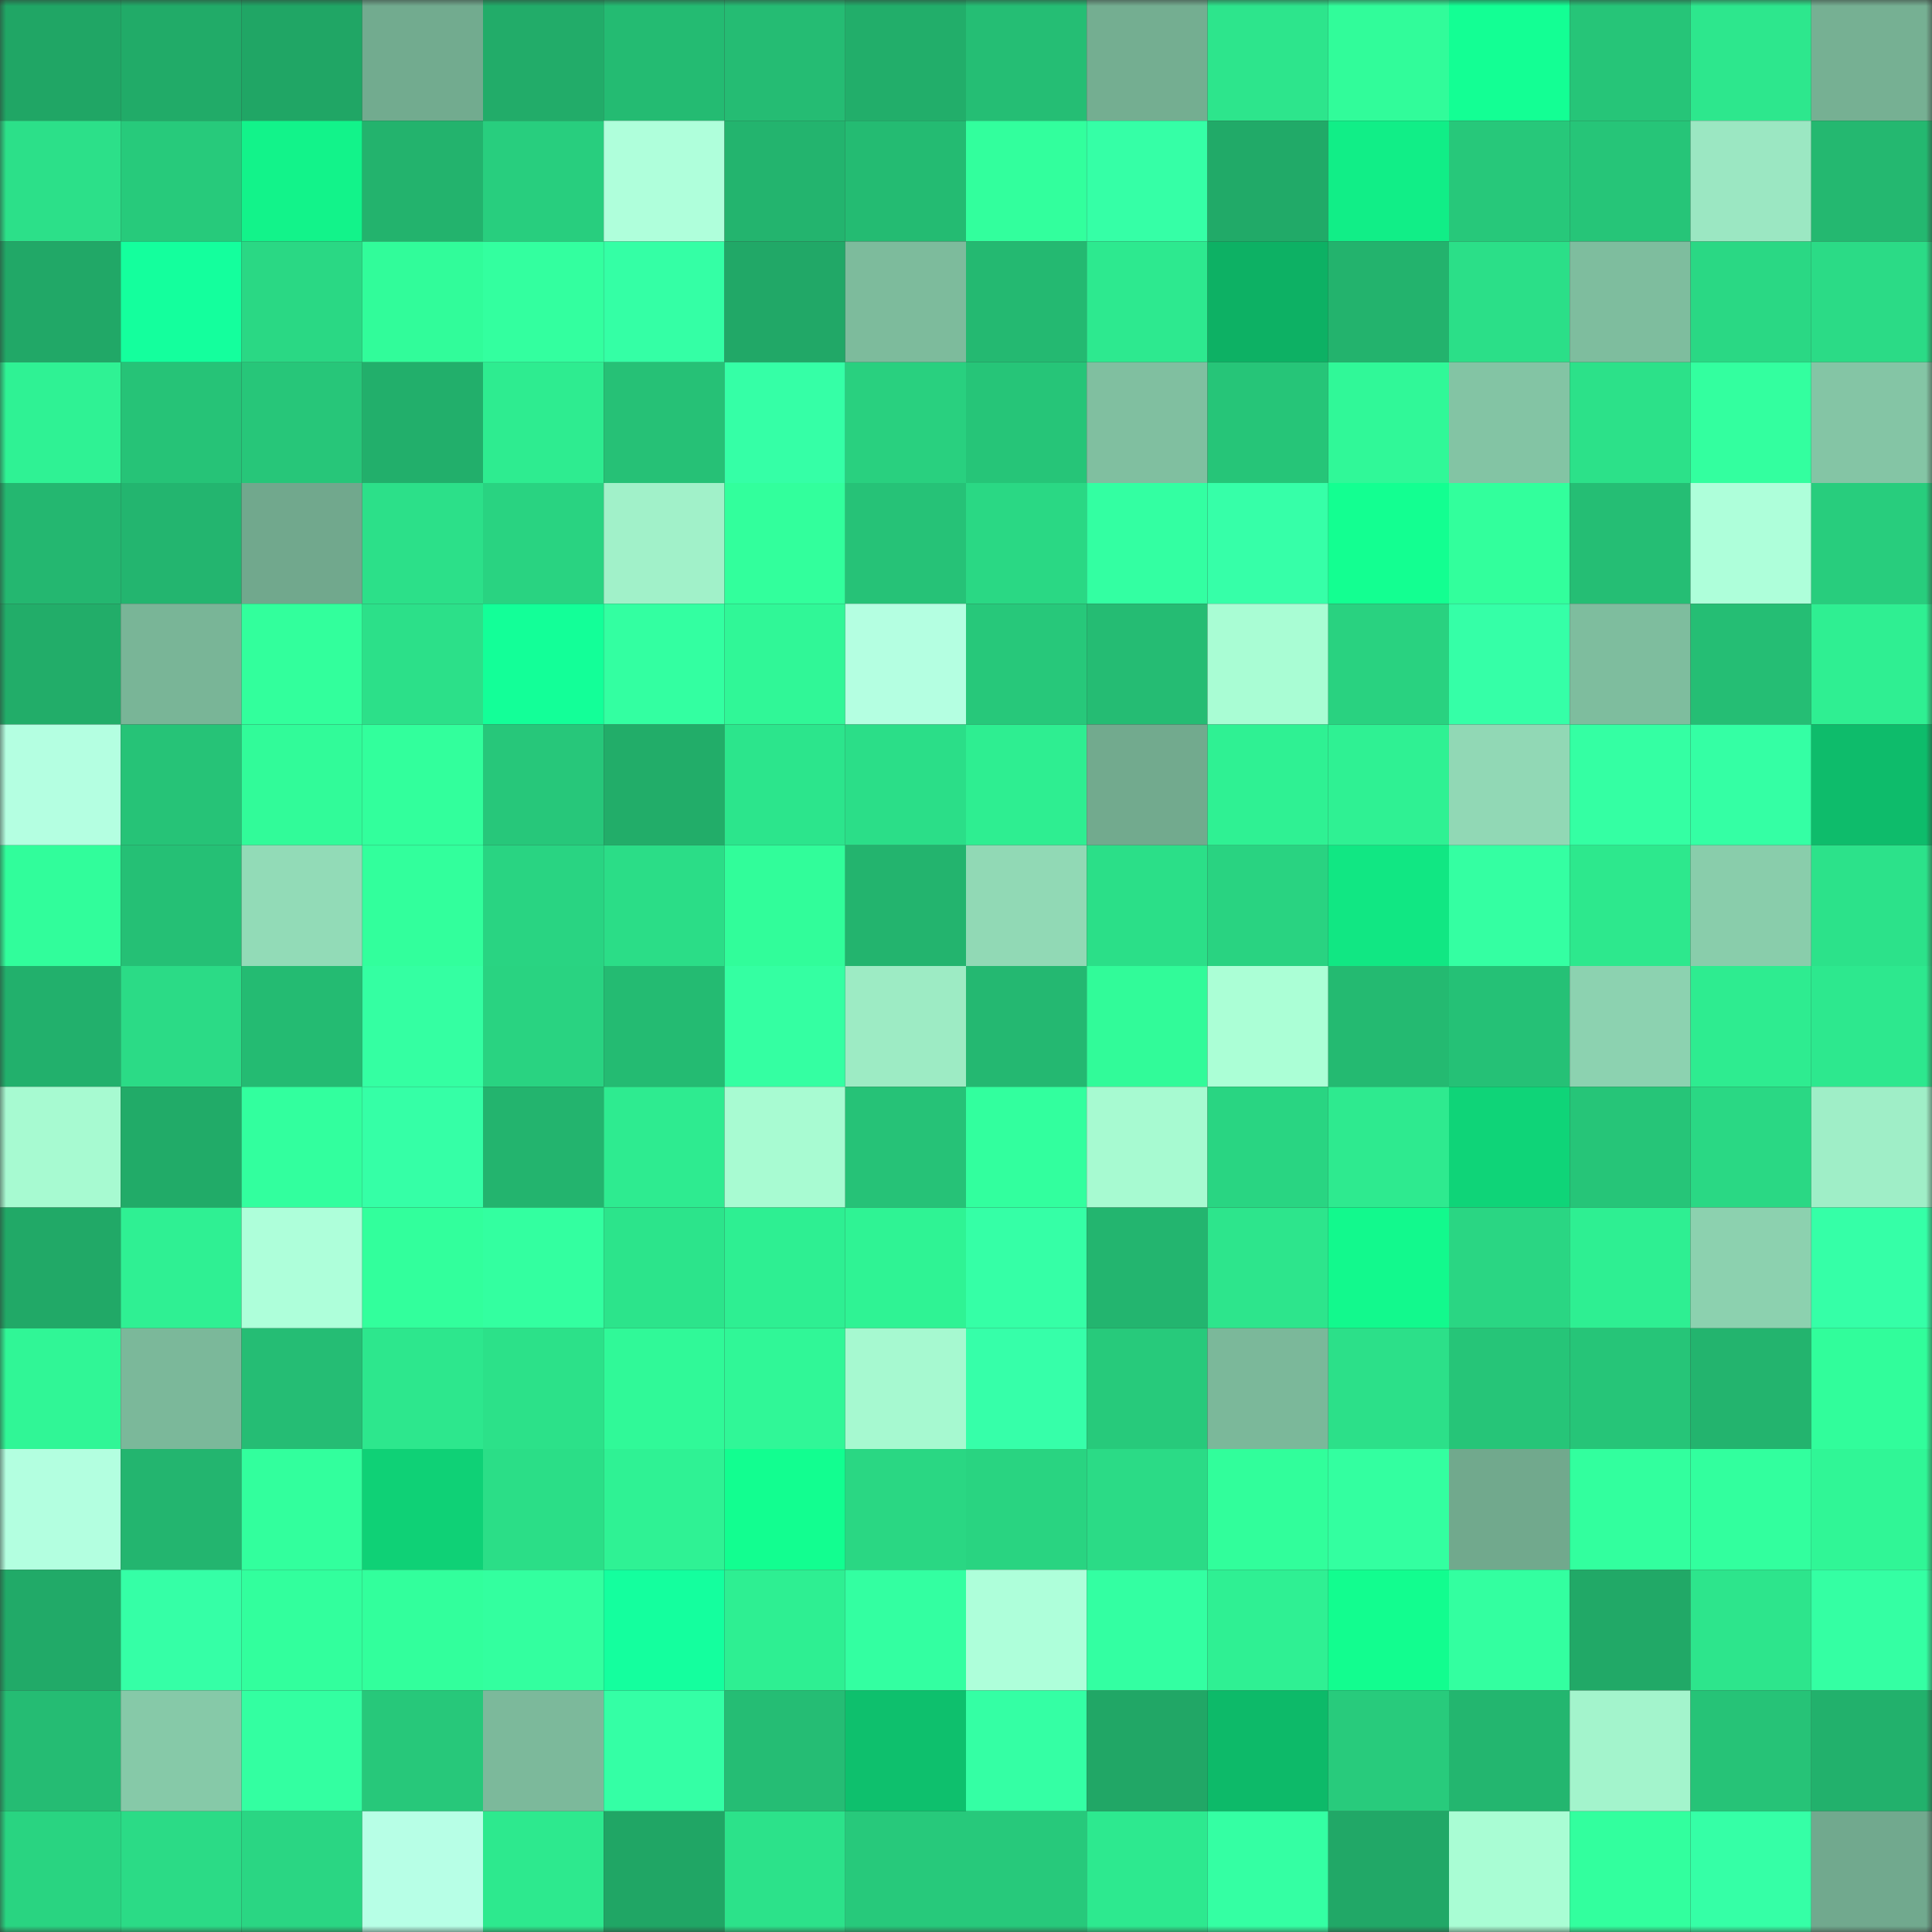 <svg viewBox="0 0 160 160" fill="none" role="img" xmlns="http://www.w3.org/2000/svg" width="240" height="240" name="lens%2Cforestdd.lens"><rect x="0" y="0" width="160" height="160" fill="#333333" stroke="none"/><mask id="1565972481" mask-type="alpha" maskUnits="userSpaceOnUse" x="0" y="0" width="160" height="160"><rect width="160" height="160" fill="#FFFFFF"></rect></mask><g mask="url(#1565972481)"><rect x="0" y="0" width="10" height="10" fill="#20a665"></rect><rect x="10" y="0" width="10" height="10" fill="#21ab68"></rect><rect x="20" y="0" width="10" height="10" fill="#20a665"></rect><rect x="30" y="0" width="10" height="10" fill="#72ab8f"></rect><rect x="40" y="0" width="10" height="10" fill="#22ac69"></rect><rect x="50" y="0" width="10" height="10" fill="#24bb72"></rect><rect x="60" y="0" width="10" height="10" fill="#25bc73"></rect><rect x="70" y="0" width="10" height="10" fill="#22ae6a"></rect><rect x="80" y="0" width="10" height="10" fill="#25be74"></rect><rect x="90" y="0" width="10" height="10" fill="#74ae91"></rect><rect x="100" y="0" width="10" height="10" fill="#2de58c"></rect><rect x="110" y="0" width="10" height="10" fill="#31fc9a"></rect><rect x="120" y="0" width="10" height="10" fill="#13ff94"></rect><rect x="130" y="0" width="10" height="10" fill="#26c578"></rect><rect x="140" y="0" width="10" height="10" fill="#2de78d"></rect><rect x="150" y="0" width="10" height="10" fill="#76b093"></rect><rect x="0" y="10" width="10" height="10" fill="#2ce089"></rect><rect x="10" y="10" width="10" height="10" fill="#27ca7b"></rect><rect x="20" y="10" width="10" height="10" fill="#12f38a"></rect><rect x="30" y="10" width="10" height="10" fill="#23b36d"></rect><rect x="40" y="10" width="10" height="10" fill="#28ce7e"></rect><rect x="50" y="10" width="10" height="10" fill="#afffdb"></rect><rect x="60" y="10" width="10" height="10" fill="#23b46e"></rect><rect x="70" y="10" width="10" height="10" fill="#24bb72"></rect><rect x="80" y="10" width="10" height="10" fill="#32ff9d"></rect><rect x="90" y="10" width="10" height="10" fill="#35ffa6"></rect><rect x="100" y="10" width="10" height="10" fill="#21aa68"></rect><rect x="110" y="10" width="10" height="10" fill="#11ee87"></rect><rect x="120" y="10" width="10" height="10" fill="#27c87a"></rect><rect x="130" y="10" width="10" height="10" fill="#26c578"></rect><rect x="140" y="10" width="10" height="10" fill="#9be7c2"></rect><rect x="150" y="10" width="10" height="10" fill="#24b870"></rect><rect x="0" y="20" width="10" height="10" fill="#21a867"></rect><rect x="10" y="20" width="10" height="10" fill="#14ff9d"></rect><rect x="20" y="20" width="10" height="10" fill="#2ad884"></rect><rect x="30" y="20" width="10" height="10" fill="#31fc9a"></rect><rect x="40" y="20" width="10" height="10" fill="#33ff9f"></rect><rect x="50" y="20" width="10" height="10" fill="#34ffa5"></rect><rect x="60" y="20" width="10" height="10" fill="#21a867"></rect><rect x="70" y="20" width="10" height="10" fill="#7dbb9c"></rect><rect x="80" y="20" width="10" height="10" fill="#24b971"></rect><rect x="90" y="20" width="10" height="10" fill="#2de98f"></rect><rect x="100" y="20" width="10" height="10" fill="#0db164"></rect><rect x="110" y="20" width="10" height="10" fill="#23b36d"></rect><rect x="120" y="20" width="10" height="10" fill="#2bdf88"></rect><rect x="130" y="20" width="10" height="10" fill="#7ebd9e"></rect><rect x="140" y="20" width="10" height="10" fill="#2ad884"></rect><rect x="150" y="20" width="10" height="10" fill="#2bdb86"></rect><rect x="0" y="30" width="10" height="10" fill="#2ff294"></rect><rect x="10" y="30" width="10" height="10" fill="#26c377"></rect><rect x="20" y="30" width="10" height="10" fill="#27c679"></rect><rect x="30" y="30" width="10" height="10" fill="#22af6b"></rect><rect x="40" y="30" width="10" height="10" fill="#2eec90"></rect><rect x="50" y="30" width="10" height="10" fill="#26c176"></rect><rect x="60" y="30" width="10" height="10" fill="#35ffa6"></rect><rect x="70" y="30" width="10" height="10" fill="#29d07f"></rect><rect x="80" y="30" width="10" height="10" fill="#26c578"></rect><rect x="90" y="30" width="10" height="10" fill="#80bfa0"></rect><rect x="100" y="30" width="10" height="10" fill="#26c578"></rect><rect x="110" y="30" width="10" height="10" fill="#30f898"></rect><rect x="120" y="30" width="10" height="10" fill="#83c4a4"></rect><rect x="130" y="30" width="10" height="10" fill="#2ce189"></rect><rect x="140" y="30" width="10" height="10" fill="#33ff9f"></rect><rect x="150" y="30" width="10" height="10" fill="#84c5a5"></rect><rect x="0" y="40" width="10" height="10" fill="#24b770"></rect><rect x="10" y="40" width="10" height="10" fill="#23b56f"></rect><rect x="20" y="40" width="10" height="10" fill="#71a88d"></rect><rect x="30" y="40" width="10" height="10" fill="#2ce089"></rect><rect x="40" y="40" width="10" height="10" fill="#29d381"></rect><rect x="50" y="40" width="10" height="10" fill="#a1f1c9"></rect><rect x="60" y="40" width="10" height="10" fill="#32ff9c"></rect><rect x="70" y="40" width="10" height="10" fill="#26c277"></rect><rect x="80" y="40" width="10" height="10" fill="#2ad884"></rect><rect x="90" y="40" width="10" height="10" fill="#33ffa2"></rect><rect x="100" y="40" width="10" height="10" fill="#36ffa8"></rect><rect x="110" y="40" width="10" height="10" fill="#13ff91"></rect><rect x="120" y="40" width="10" height="10" fill="#32ff9c"></rect><rect x="130" y="40" width="10" height="10" fill="#25be74"></rect><rect x="140" y="40" width="10" height="10" fill="#aeffda"></rect><rect x="150" y="40" width="10" height="10" fill="#28cd7d"></rect><rect x="0" y="50" width="10" height="10" fill="#22ad69"></rect><rect x="10" y="50" width="10" height="10" fill="#79b597"></rect><rect x="20" y="50" width="10" height="10" fill="#32ff9c"></rect><rect x="30" y="50" width="10" height="10" fill="#2ce089"></rect><rect x="40" y="50" width="10" height="10" fill="#13ff98"></rect><rect x="50" y="50" width="10" height="10" fill="#33ffa1"></rect><rect x="60" y="50" width="10" height="10" fill="#30f797"></rect><rect x="70" y="50" width="10" height="10" fill="#b4ffe1"></rect><rect x="80" y="50" width="10" height="10" fill="#27c87a"></rect><rect x="90" y="50" width="10" height="10" fill="#25bc73"></rect><rect x="100" y="50" width="10" height="10" fill="#a9fdd4"></rect><rect x="110" y="50" width="10" height="10" fill="#29d280"></rect><rect x="120" y="50" width="10" height="10" fill="#35ffa7"></rect><rect x="130" y="50" width="10" height="10" fill="#7ebd9e"></rect><rect x="140" y="50" width="10" height="10" fill="#25be74"></rect><rect x="150" y="50" width="10" height="10" fill="#2fef92"></rect><rect x="0" y="60" width="10" height="10" fill="#b4ffe1"></rect><rect x="10" y="60" width="10" height="10" fill="#26c377"></rect><rect x="20" y="60" width="10" height="10" fill="#31fb99"></rect><rect x="30" y="60" width="10" height="10" fill="#32ff9c"></rect><rect x="40" y="60" width="10" height="10" fill="#27c77a"></rect><rect x="50" y="60" width="10" height="10" fill="#22ad69"></rect><rect x="60" y="60" width="10" height="10" fill="#2ce58c"></rect><rect x="70" y="60" width="10" height="10" fill="#2bde88"></rect><rect x="80" y="60" width="10" height="10" fill="#2eee91"></rect><rect x="90" y="60" width="10" height="10" fill="#72aa8e"></rect><rect x="100" y="60" width="10" height="10" fill="#2ff193"></rect><rect x="110" y="60" width="10" height="10" fill="#2ff193"></rect><rect x="120" y="60" width="10" height="10" fill="#91d8b5"></rect><rect x="130" y="60" width="10" height="10" fill="#34ffa3"></rect><rect x="140" y="60" width="10" height="10" fill="#34ffa4"></rect><rect x="150" y="60" width="10" height="10" fill="#0ebc6b"></rect><rect x="0" y="70" width="10" height="10" fill="#31fd9b"></rect><rect x="10" y="70" width="10" height="10" fill="#25c075"></rect><rect x="20" y="70" width="10" height="10" fill="#92dbb7"></rect><rect x="30" y="70" width="10" height="10" fill="#32ff9c"></rect><rect x="40" y="70" width="10" height="10" fill="#29d482"></rect><rect x="50" y="70" width="10" height="10" fill="#2bdd87"></rect><rect x="60" y="70" width="10" height="10" fill="#31fd9a"></rect><rect x="70" y="70" width="10" height="10" fill="#23b46e"></rect><rect x="80" y="70" width="10" height="10" fill="#91d9b5"></rect><rect x="90" y="70" width="10" height="10" fill="#2bdf88"></rect><rect x="100" y="70" width="10" height="10" fill="#29d381"></rect><rect x="110" y="70" width="10" height="10" fill="#11e783"></rect><rect x="120" y="70" width="10" height="10" fill="#34ffa2"></rect><rect x="130" y="70" width="10" height="10" fill="#2de88d"></rect><rect x="140" y="70" width="10" height="10" fill="#89cdab"></rect><rect x="150" y="70" width="10" height="10" fill="#2ce28a"></rect><rect x="0" y="80" width="10" height="10" fill="#22b06c"></rect><rect x="10" y="80" width="10" height="10" fill="#2bdb86"></rect><rect x="20" y="80" width="10" height="10" fill="#24bb72"></rect><rect x="30" y="80" width="10" height="10" fill="#34ffa2"></rect><rect x="40" y="80" width="10" height="10" fill="#29d381"></rect><rect x="50" y="80" width="10" height="10" fill="#24bb72"></rect><rect x="60" y="80" width="10" height="10" fill="#34ffa2"></rect><rect x="70" y="80" width="10" height="10" fill="#9debc4"></rect><rect x="80" y="80" width="10" height="10" fill="#24b871"></rect><rect x="90" y="80" width="10" height="10" fill="#31fb99"></rect><rect x="100" y="80" width="10" height="10" fill="#abffd6"></rect><rect x="110" y="80" width="10" height="10" fill="#24ba71"></rect><rect x="120" y="80" width="10" height="10" fill="#25c176"></rect><rect x="130" y="80" width="10" height="10" fill="#8cd2b0"></rect><rect x="140" y="80" width="10" height="10" fill="#2eec90"></rect><rect x="150" y="80" width="10" height="10" fill="#2de88e"></rect><rect x="0" y="90" width="10" height="10" fill="#a7fad1"></rect><rect x="10" y="90" width="10" height="10" fill="#21ab68"></rect><rect x="20" y="90" width="10" height="10" fill="#32ff9e"></rect><rect x="30" y="90" width="10" height="10" fill="#35ffa6"></rect><rect x="40" y="90" width="10" height="10" fill="#23b46e"></rect><rect x="50" y="90" width="10" height="10" fill="#2eeb90"></rect><rect x="60" y="90" width="10" height="10" fill="#a8fbd2"></rect><rect x="70" y="90" width="10" height="10" fill="#26c277"></rect><rect x="80" y="90" width="10" height="10" fill="#32ff9e"></rect><rect x="90" y="90" width="10" height="10" fill="#a7fad1"></rect><rect x="100" y="90" width="10" height="10" fill="#29d582"></rect><rect x="110" y="90" width="10" height="10" fill="#2eea8f"></rect><rect x="120" y="90" width="10" height="10" fill="#0fd478"></rect><rect x="130" y="90" width="10" height="10" fill="#26c578"></rect><rect x="140" y="90" width="10" height="10" fill="#2ad884"></rect><rect x="150" y="90" width="10" height="10" fill="#9feec7"></rect><rect x="0" y="100" width="10" height="10" fill="#21a967"></rect><rect x="10" y="100" width="10" height="10" fill="#2ff093"></rect><rect x="20" y="100" width="10" height="10" fill="#aeffda"></rect><rect x="30" y="100" width="10" height="10" fill="#32ff9c"></rect><rect x="40" y="100" width="10" height="10" fill="#33ffa0"></rect><rect x="50" y="100" width="10" height="10" fill="#2ce48b"></rect><rect x="60" y="100" width="10" height="10" fill="#2eef92"></rect><rect x="70" y="100" width="10" height="10" fill="#2ff394"></rect><rect x="80" y="100" width="10" height="10" fill="#35ffa6"></rect><rect x="90" y="100" width="10" height="10" fill="#23b56f"></rect><rect x="100" y="100" width="10" height="10" fill="#2de58c"></rect><rect x="110" y="100" width="10" height="10" fill="#12f98d"></rect><rect x="120" y="100" width="10" height="10" fill="#2ad683"></rect><rect x="130" y="100" width="10" height="10" fill="#2eef92"></rect><rect x="140" y="100" width="10" height="10" fill="#8cd1af"></rect><rect x="150" y="100" width="10" height="10" fill="#35ffa7"></rect><rect x="0" y="110" width="10" height="10" fill="#30f696"></rect><rect x="10" y="110" width="10" height="10" fill="#7bb89a"></rect><rect x="20" y="110" width="10" height="10" fill="#25bd74"></rect><rect x="30" y="110" width="10" height="10" fill="#2de78d"></rect><rect x="40" y="110" width="10" height="10" fill="#2ce189"></rect><rect x="50" y="110" width="10" height="10" fill="#30f998"></rect><rect x="60" y="110" width="10" height="10" fill="#30f797"></rect><rect x="70" y="110" width="10" height="10" fill="#a6f9d0"></rect><rect x="80" y="110" width="10" height="10" fill="#36ffa9"></rect><rect x="90" y="110" width="10" height="10" fill="#27ca7b"></rect><rect x="100" y="110" width="10" height="10" fill="#7bb89a"></rect><rect x="110" y="110" width="10" height="10" fill="#2ce089"></rect><rect x="120" y="110" width="10" height="10" fill="#26c578"></rect><rect x="130" y="110" width="10" height="10" fill="#26c578"></rect><rect x="140" y="110" width="10" height="10" fill="#23b46e"></rect><rect x="150" y="110" width="10" height="10" fill="#31fd9b"></rect><rect x="0" y="120" width="10" height="10" fill="#b3ffe0"></rect><rect x="10" y="120" width="10" height="10" fill="#23b56f"></rect><rect x="20" y="120" width="10" height="10" fill="#32ff9d"></rect><rect x="30" y="120" width="10" height="10" fill="#0fd176"></rect><rect x="40" y="120" width="10" height="10" fill="#2bde87"></rect><rect x="50" y="120" width="10" height="10" fill="#2ff294"></rect><rect x="60" y="120" width="10" height="10" fill="#12fe90"></rect><rect x="70" y="120" width="10" height="10" fill="#2ad783"></rect><rect x="80" y="120" width="10" height="10" fill="#29d481"></rect><rect x="90" y="120" width="10" height="10" fill="#2bdb86"></rect><rect x="100" y="120" width="10" height="10" fill="#31fe9b"></rect><rect x="110" y="120" width="10" height="10" fill="#33ffa0"></rect><rect x="120" y="120" width="10" height="10" fill="#71a98d"></rect><rect x="130" y="120" width="10" height="10" fill="#32ff9e"></rect><rect x="140" y="120" width="10" height="10" fill="#32ff9e"></rect><rect x="150" y="120" width="10" height="10" fill="#30f696"></rect><rect x="0" y="130" width="10" height="10" fill="#21aa68"></rect><rect x="10" y="130" width="10" height="10" fill="#35ffa6"></rect><rect x="20" y="130" width="10" height="10" fill="#32ff9d"></rect><rect x="30" y="130" width="10" height="10" fill="#32ff9c"></rect><rect x="40" y="130" width="10" height="10" fill="#33ff9f"></rect><rect x="50" y="130" width="10" height="10" fill="#14ff9e"></rect><rect x="60" y="130" width="10" height="10" fill="#2eef92"></rect><rect x="70" y="130" width="10" height="10" fill="#33ffa1"></rect><rect x="80" y="130" width="10" height="10" fill="#aeffda"></rect><rect x="90" y="130" width="10" height="10" fill="#33ffa2"></rect><rect x="100" y="130" width="10" height="10" fill="#2ff093"></rect><rect x="110" y="130" width="10" height="10" fill="#12fd8f"></rect><rect x="120" y="130" width="10" height="10" fill="#33ffa0"></rect><rect x="130" y="130" width="10" height="10" fill="#21a967"></rect><rect x="140" y="130" width="10" height="10" fill="#2de58c"></rect><rect x="150" y="130" width="10" height="10" fill="#34ffa3"></rect><rect x="0" y="140" width="10" height="10" fill="#25bc73"></rect><rect x="10" y="140" width="10" height="10" fill="#86c9a8"></rect><rect x="20" y="140" width="10" height="10" fill="#33ffa1"></rect><rect x="30" y="140" width="10" height="10" fill="#27c87a"></rect><rect x="40" y="140" width="10" height="10" fill="#7cb99b"></rect><rect x="50" y="140" width="10" height="10" fill="#34ffa5"></rect><rect x="60" y="140" width="10" height="10" fill="#25bd74"></rect><rect x="70" y="140" width="10" height="10" fill="#0ec06d"></rect><rect x="80" y="140" width="10" height="10" fill="#34ffa4"></rect><rect x="90" y="140" width="10" height="10" fill="#21a766"></rect><rect x="100" y="140" width="10" height="10" fill="#0dba69"></rect><rect x="110" y="140" width="10" height="10" fill="#28cb7c"></rect><rect x="120" y="140" width="10" height="10" fill="#23b66f"></rect><rect x="130" y="140" width="10" height="10" fill="#a3f4cc"></rect><rect x="140" y="140" width="10" height="10" fill="#26c377"></rect><rect x="150" y="140" width="10" height="10" fill="#22b16c"></rect><rect x="0" y="150" width="10" height="10" fill="#29d481"></rect><rect x="10" y="150" width="10" height="10" fill="#2bdb86"></rect><rect x="20" y="150" width="10" height="10" fill="#2ad683"></rect><rect x="30" y="150" width="10" height="10" fill="#b7ffe6"></rect><rect x="40" y="150" width="10" height="10" fill="#2de98e"></rect><rect x="50" y="150" width="10" height="10" fill="#20a665"></rect><rect x="60" y="150" width="10" height="10" fill="#2ce28a"></rect><rect x="70" y="150" width="10" height="10" fill="#27c97b"></rect><rect x="80" y="150" width="10" height="10" fill="#27c97b"></rect><rect x="90" y="150" width="10" height="10" fill="#2de98f"></rect><rect x="100" y="150" width="10" height="10" fill="#34ffa3"></rect><rect x="110" y="150" width="10" height="10" fill="#21a867"></rect><rect x="120" y="150" width="10" height="10" fill="#a9fdd4"></rect><rect x="130" y="150" width="10" height="10" fill="#32ff9e"></rect><rect x="140" y="150" width="10" height="10" fill="#35ffa6"></rect><rect x="150" y="150" width="10" height="10" fill="#71a98e"></rect></g></svg>